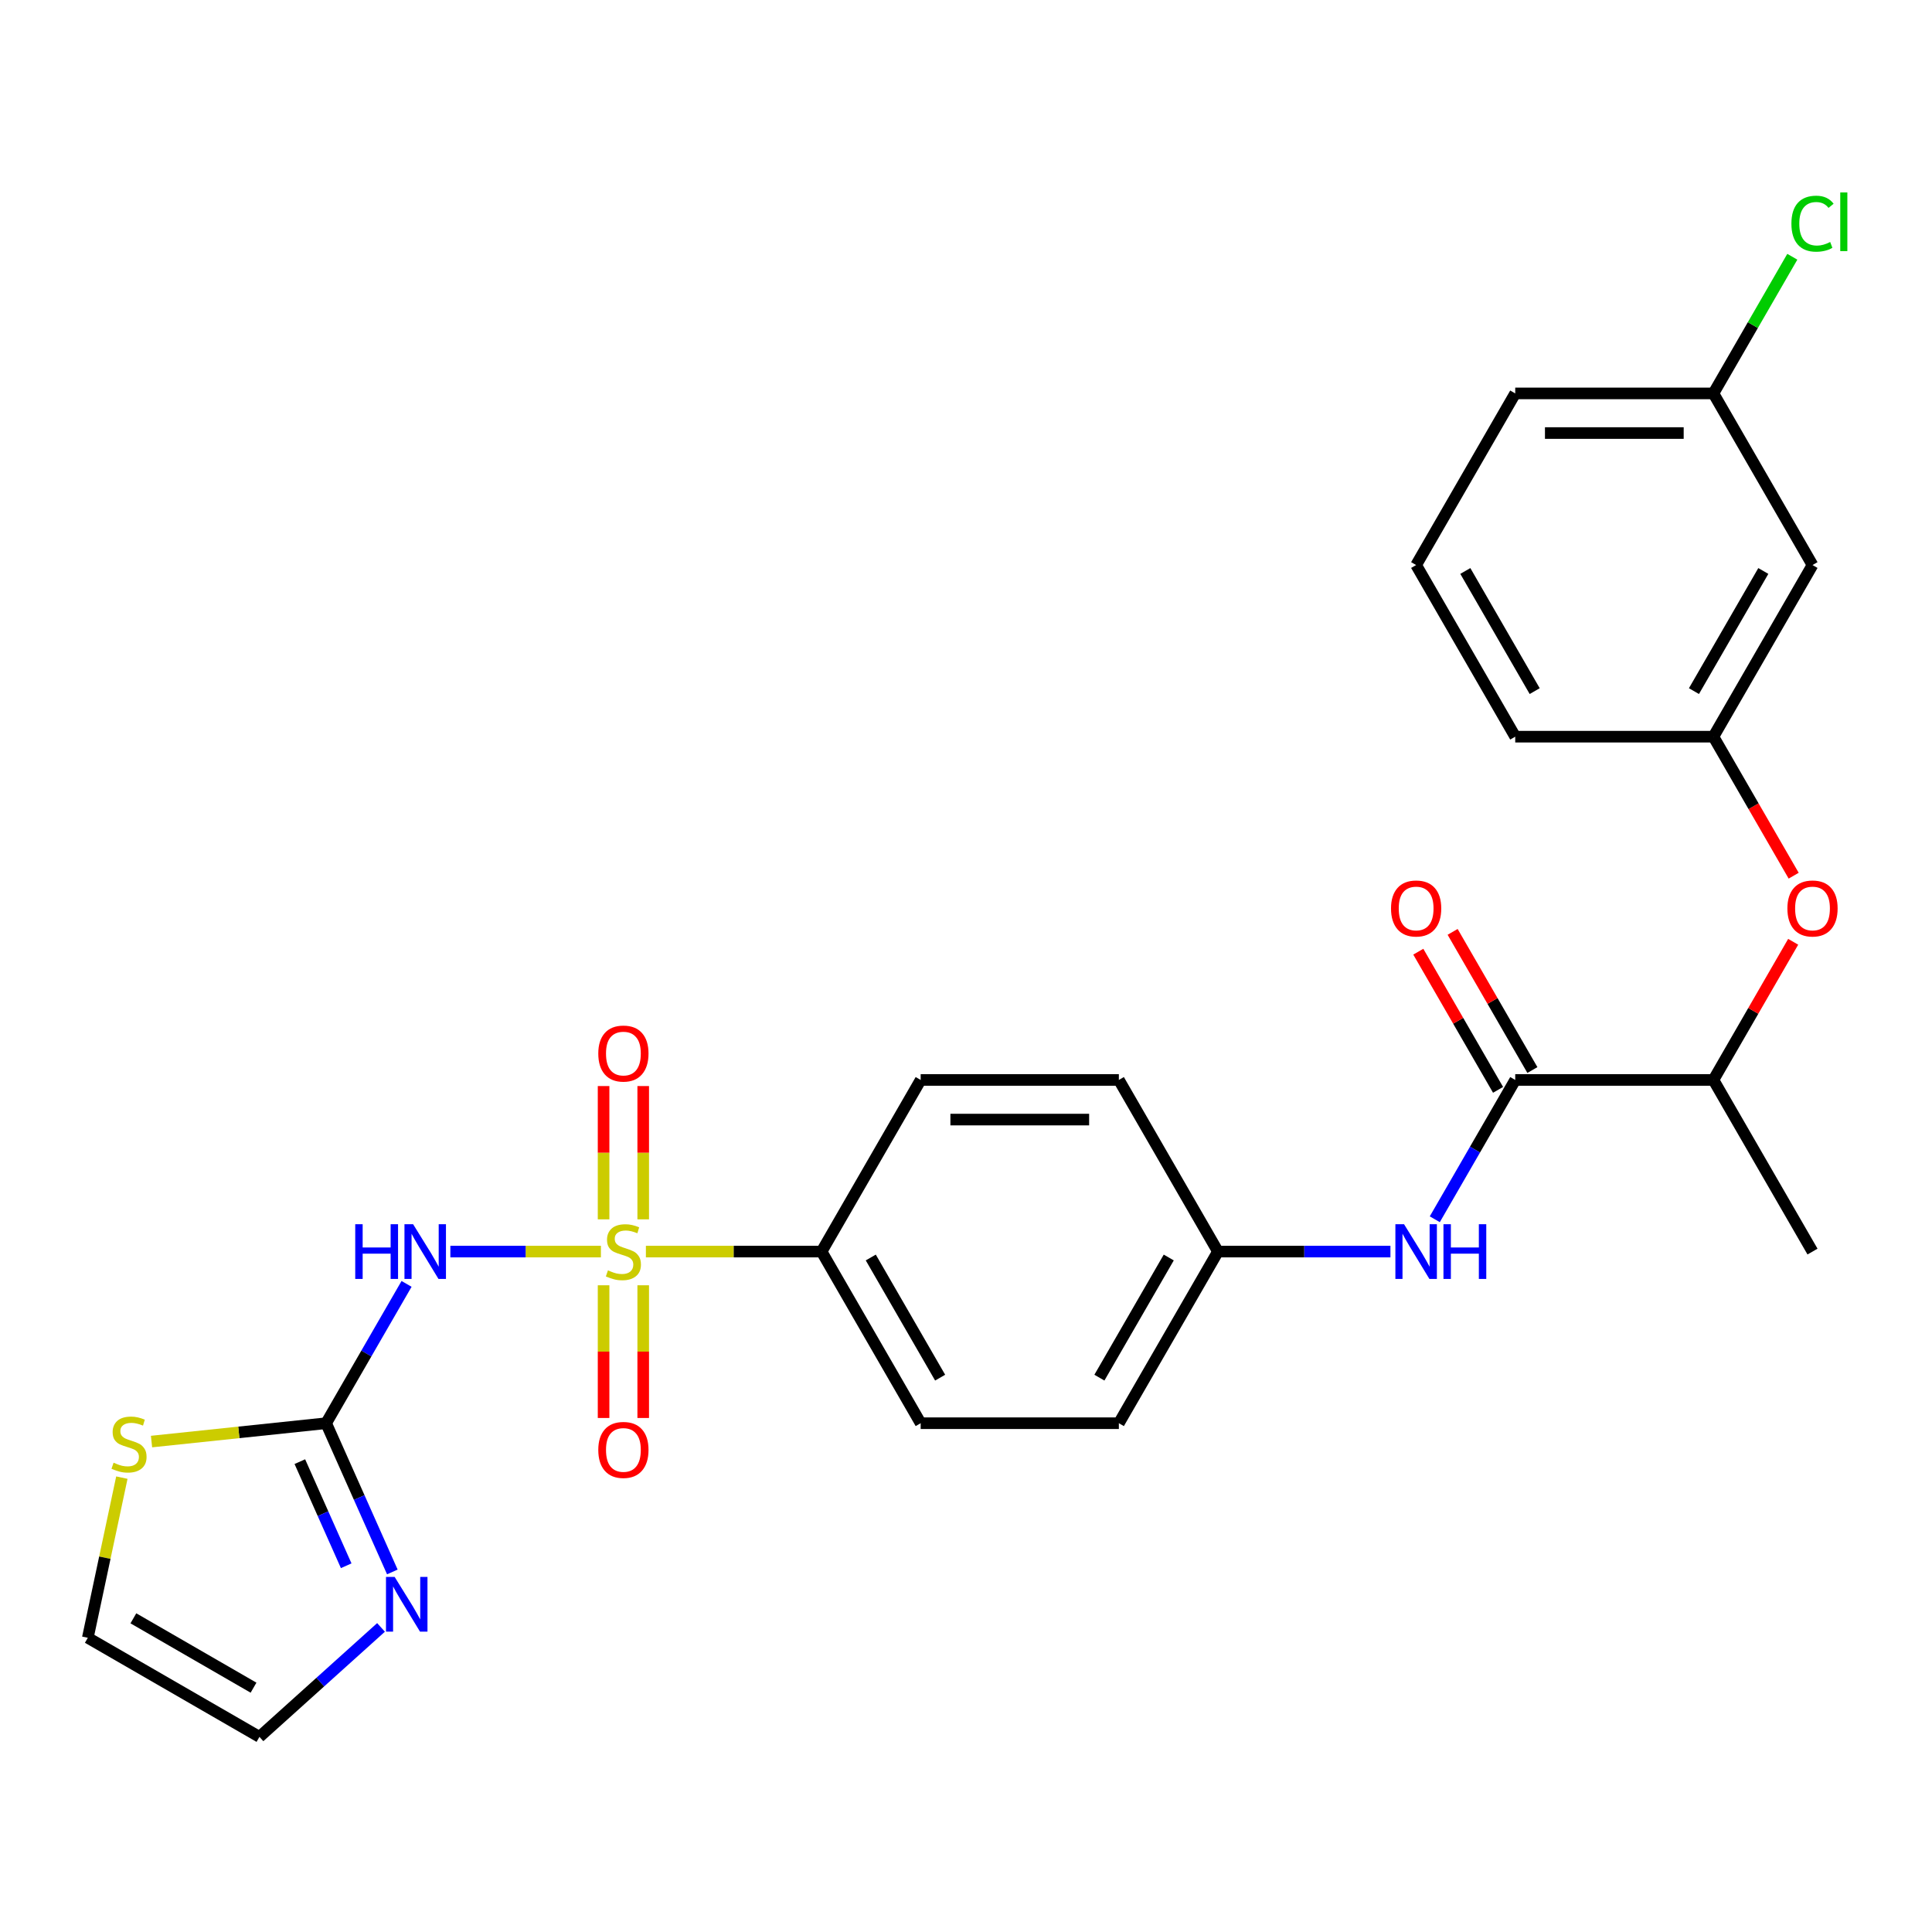 <?xml version='1.0' encoding='iso-8859-1'?>
<svg version='1.1' baseProfile='full'
              xmlns='http://www.w3.org/2000/svg'
                      xmlns:rdkit='http://www.rdkit.org/xml'
                      xmlns:xlink='http://www.w3.org/1999/xlink'
                  xml:space='preserve'
width='1000px' height='1000px' viewBox='0 0 1000 1000'>
<!-- END OF HEADER -->
<rect style='opacity:1.0;fill:#FFFFFF;stroke:none' width='1000' height='1000' x='0' y='0'> </rect>
<path class='bond-0' d='M 311.026,647.815 L 272.065,647.815' style='fill:none;fill-rule:evenodd;stroke:#CCCC00;stroke-width:6px;stroke-linecap:butt;stroke-linejoin:miter;stroke-opacity:1' />
<path class='bond-0' d='M 272.065,647.815 L 233.104,647.815' style='fill:none;fill-rule:evenodd;stroke:#0000FF;stroke-width:6px;stroke-linecap:butt;stroke-linejoin:miter;stroke-opacity:1' />
<path class='bond-4' d='M 334.315,647.815 L 379.783,647.815' style='fill:none;fill-rule:evenodd;stroke:#CCCC00;stroke-width:6px;stroke-linecap:butt;stroke-linejoin:miter;stroke-opacity:1' />
<path class='bond-4' d='M 379.783,647.815 L 425.25,647.815' style='fill:none;fill-rule:evenodd;stroke:#000000;stroke-width:6px;stroke-linecap:butt;stroke-linejoin:miter;stroke-opacity:1' />
<path class='bond-7' d='M 332.928,631.13 L 332.928,596.636' style='fill:none;fill-rule:evenodd;stroke:#CCCC00;stroke-width:6px;stroke-linecap:butt;stroke-linejoin:miter;stroke-opacity:1' />
<path class='bond-7' d='M 332.928,596.636 L 332.928,562.142' style='fill:none;fill-rule:evenodd;stroke:#FF0000;stroke-width:6px;stroke-linecap:butt;stroke-linejoin:miter;stroke-opacity:1' />
<path class='bond-7' d='M 312.412,631.13 L 312.412,596.636' style='fill:none;fill-rule:evenodd;stroke:#CCCC00;stroke-width:6px;stroke-linecap:butt;stroke-linejoin:miter;stroke-opacity:1' />
<path class='bond-7' d='M 312.412,596.636 L 312.412,562.142' style='fill:none;fill-rule:evenodd;stroke:#FF0000;stroke-width:6px;stroke-linecap:butt;stroke-linejoin:miter;stroke-opacity:1' />
<path class='bond-8' d='M 312.412,665.259 L 312.412,699.603' style='fill:none;fill-rule:evenodd;stroke:#CCCC00;stroke-width:6px;stroke-linecap:butt;stroke-linejoin:miter;stroke-opacity:1' />
<path class='bond-8' d='M 312.412,699.603 L 312.412,733.946' style='fill:none;fill-rule:evenodd;stroke:#FF0000;stroke-width:6px;stroke-linecap:butt;stroke-linejoin:miter;stroke-opacity:1' />
<path class='bond-8' d='M 332.928,665.259 L 332.928,699.603' style='fill:none;fill-rule:evenodd;stroke:#CCCC00;stroke-width:6px;stroke-linecap:butt;stroke-linejoin:miter;stroke-opacity:1' />
<path class='bond-8' d='M 332.928,699.603 L 332.928,733.946' style='fill:none;fill-rule:evenodd;stroke:#FF0000;stroke-width:6px;stroke-linecap:butt;stroke-linejoin:miter;stroke-opacity:1' />
<path class='bond-1' d='M 210.434,664.539 L 189.617,700.595' style='fill:none;fill-rule:evenodd;stroke:#0000FF;stroke-width:6px;stroke-linecap:butt;stroke-linejoin:miter;stroke-opacity:1' />
<path class='bond-1' d='M 189.617,700.595 L 168.8,736.652' style='fill:none;fill-rule:evenodd;stroke:#000000;stroke-width:6px;stroke-linecap:butt;stroke-linejoin:miter;stroke-opacity:1' />
<path class='bond-3' d='M 168.8,736.652 L 185.939,775.145' style='fill:none;fill-rule:evenodd;stroke:#000000;stroke-width:6px;stroke-linecap:butt;stroke-linejoin:miter;stroke-opacity:1' />
<path class='bond-3' d='M 185.939,775.145 L 203.077,813.639' style='fill:none;fill-rule:evenodd;stroke:#0000FF;stroke-width:6px;stroke-linecap:butt;stroke-linejoin:miter;stroke-opacity:1' />
<path class='bond-3' d='M 155.199,756.544 L 167.196,783.49' style='fill:none;fill-rule:evenodd;stroke:#000000;stroke-width:6px;stroke-linecap:butt;stroke-linejoin:miter;stroke-opacity:1' />
<path class='bond-3' d='M 167.196,783.49 L 179.193,810.435' style='fill:none;fill-rule:evenodd;stroke:#0000FF;stroke-width:6px;stroke-linecap:butt;stroke-linejoin:miter;stroke-opacity:1' />
<path class='bond-6' d='M 168.8,736.652 L 123.613,741.401' style='fill:none;fill-rule:evenodd;stroke:#000000;stroke-width:6px;stroke-linecap:butt;stroke-linejoin:miter;stroke-opacity:1' />
<path class='bond-6' d='M 123.613,741.401 L 78.427,746.15' style='fill:none;fill-rule:evenodd;stroke:#CCCC00;stroke-width:6px;stroke-linecap:butt;stroke-linejoin:miter;stroke-opacity:1' />
<path class='bond-2' d='M 784.281,558.978 L 763.464,595.034' style='fill:none;fill-rule:evenodd;stroke:#000000;stroke-width:6px;stroke-linecap:butt;stroke-linejoin:miter;stroke-opacity:1' />
<path class='bond-2' d='M 763.464,595.034 L 742.646,631.09' style='fill:none;fill-rule:evenodd;stroke:#0000FF;stroke-width:6px;stroke-linecap:butt;stroke-linejoin:miter;stroke-opacity:1' />
<path class='bond-9' d='M 784.281,558.978 L 886.861,558.978' style='fill:none;fill-rule:evenodd;stroke:#000000;stroke-width:6px;stroke-linecap:butt;stroke-linejoin:miter;stroke-opacity:1' />
<path class='bond-12' d='M 793.164,553.849 L 772.52,518.092' style='fill:none;fill-rule:evenodd;stroke:#000000;stroke-width:6px;stroke-linecap:butt;stroke-linejoin:miter;stroke-opacity:1' />
<path class='bond-12' d='M 772.52,518.092 L 751.877,482.336' style='fill:none;fill-rule:evenodd;stroke:#FF0000;stroke-width:6px;stroke-linecap:butt;stroke-linejoin:miter;stroke-opacity:1' />
<path class='bond-12' d='M 775.397,564.107 L 754.753,528.35' style='fill:none;fill-rule:evenodd;stroke:#000000;stroke-width:6px;stroke-linecap:butt;stroke-linejoin:miter;stroke-opacity:1' />
<path class='bond-12' d='M 754.753,528.35 L 734.109,492.594' style='fill:none;fill-rule:evenodd;stroke:#FF0000;stroke-width:6px;stroke-linecap:butt;stroke-linejoin:miter;stroke-opacity:1' />
<path class='bond-11' d='M 197.219,842.343 L 165.755,870.673' style='fill:none;fill-rule:evenodd;stroke:#0000FF;stroke-width:6px;stroke-linecap:butt;stroke-linejoin:miter;stroke-opacity:1' />
<path class='bond-11' d='M 165.755,870.673 L 134.291,899.003' style='fill:none;fill-rule:evenodd;stroke:#000000;stroke-width:6px;stroke-linecap:butt;stroke-linejoin:miter;stroke-opacity:1' />
<path class='bond-16' d='M 425.25,647.815 L 476.54,736.652' style='fill:none;fill-rule:evenodd;stroke:#000000;stroke-width:6px;stroke-linecap:butt;stroke-linejoin:miter;stroke-opacity:1' />
<path class='bond-16' d='M 450.711,650.882 L 486.614,713.068' style='fill:none;fill-rule:evenodd;stroke:#000000;stroke-width:6px;stroke-linecap:butt;stroke-linejoin:miter;stroke-opacity:1' />
<path class='bond-17' d='M 425.25,647.815 L 476.54,558.978' style='fill:none;fill-rule:evenodd;stroke:#000000;stroke-width:6px;stroke-linecap:butt;stroke-linejoin:miter;stroke-opacity:1' />
<path class='bond-5' d='M 719.686,647.815 L 675.048,647.815' style='fill:none;fill-rule:evenodd;stroke:#0000FF;stroke-width:6px;stroke-linecap:butt;stroke-linejoin:miter;stroke-opacity:1' />
<path class='bond-5' d='M 675.048,647.815 L 630.411,647.815' style='fill:none;fill-rule:evenodd;stroke:#000000;stroke-width:6px;stroke-linecap:butt;stroke-linejoin:miter;stroke-opacity:1' />
<path class='bond-13' d='M 63.074,764.819 L 54.264,806.266' style='fill:none;fill-rule:evenodd;stroke:#CCCC00;stroke-width:6px;stroke-linecap:butt;stroke-linejoin:miter;stroke-opacity:1' />
<path class='bond-13' d='M 54.264,806.266 L 45.455,847.713' style='fill:none;fill-rule:evenodd;stroke:#000000;stroke-width:6px;stroke-linecap:butt;stroke-linejoin:miter;stroke-opacity:1' />
<path class='bond-10' d='M 886.861,558.978 L 907.505,523.221' style='fill:none;fill-rule:evenodd;stroke:#000000;stroke-width:6px;stroke-linecap:butt;stroke-linejoin:miter;stroke-opacity:1' />
<path class='bond-10' d='M 907.505,523.221 L 928.148,487.465' style='fill:none;fill-rule:evenodd;stroke:#FF0000;stroke-width:6px;stroke-linecap:butt;stroke-linejoin:miter;stroke-opacity:1' />
<path class='bond-25' d='M 886.861,558.978 L 938.151,647.815' style='fill:none;fill-rule:evenodd;stroke:#000000;stroke-width:6px;stroke-linecap:butt;stroke-linejoin:miter;stroke-opacity:1' />
<path class='bond-14' d='M 928.402,453.256 L 907.632,417.28' style='fill:none;fill-rule:evenodd;stroke:#FF0000;stroke-width:6px;stroke-linecap:butt;stroke-linejoin:miter;stroke-opacity:1' />
<path class='bond-14' d='M 907.632,417.28 L 886.861,381.304' style='fill:none;fill-rule:evenodd;stroke:#000000;stroke-width:6px;stroke-linecap:butt;stroke-linejoin:miter;stroke-opacity:1' />
<path class='bond-28' d='M 134.291,899.003 L 45.455,847.713' style='fill:none;fill-rule:evenodd;stroke:#000000;stroke-width:6px;stroke-linecap:butt;stroke-linejoin:miter;stroke-opacity:1' />
<path class='bond-28' d='M 131.224,873.542 L 69.038,837.639' style='fill:none;fill-rule:evenodd;stroke:#000000;stroke-width:6px;stroke-linecap:butt;stroke-linejoin:miter;stroke-opacity:1' />
<path class='bond-15' d='M 886.861,381.304 L 938.151,292.467' style='fill:none;fill-rule:evenodd;stroke:#000000;stroke-width:6px;stroke-linecap:butt;stroke-linejoin:miter;stroke-opacity:1' />
<path class='bond-15' d='M 876.787,357.72 L 912.69,295.534' style='fill:none;fill-rule:evenodd;stroke:#000000;stroke-width:6px;stroke-linecap:butt;stroke-linejoin:miter;stroke-opacity:1' />
<path class='bond-24' d='M 886.861,381.304 L 784.281,381.304' style='fill:none;fill-rule:evenodd;stroke:#000000;stroke-width:6px;stroke-linecap:butt;stroke-linejoin:miter;stroke-opacity:1' />
<path class='bond-19' d='M 938.151,292.467 L 886.861,203.63' style='fill:none;fill-rule:evenodd;stroke:#000000;stroke-width:6px;stroke-linecap:butt;stroke-linejoin:miter;stroke-opacity:1' />
<path class='bond-21' d='M 476.54,736.652 L 579.12,736.652' style='fill:none;fill-rule:evenodd;stroke:#000000;stroke-width:6px;stroke-linecap:butt;stroke-linejoin:miter;stroke-opacity:1' />
<path class='bond-20' d='M 476.54,558.978 L 579.12,558.978' style='fill:none;fill-rule:evenodd;stroke:#000000;stroke-width:6px;stroke-linecap:butt;stroke-linejoin:miter;stroke-opacity:1' />
<path class='bond-20' d='M 491.927,579.494 L 563.733,579.494' style='fill:none;fill-rule:evenodd;stroke:#000000;stroke-width:6px;stroke-linecap:butt;stroke-linejoin:miter;stroke-opacity:1' />
<path class='bond-18' d='M 630.411,647.815 L 579.12,558.978' style='fill:none;fill-rule:evenodd;stroke:#000000;stroke-width:6px;stroke-linecap:butt;stroke-linejoin:miter;stroke-opacity:1' />
<path class='bond-27' d='M 630.411,647.815 L 579.12,736.652' style='fill:none;fill-rule:evenodd;stroke:#000000;stroke-width:6px;stroke-linecap:butt;stroke-linejoin:miter;stroke-opacity:1' />
<path class='bond-27' d='M 604.95,650.882 L 569.047,713.068' style='fill:none;fill-rule:evenodd;stroke:#000000;stroke-width:6px;stroke-linecap:butt;stroke-linejoin:miter;stroke-opacity:1' />
<path class='bond-22' d='M 886.861,203.63 L 907.279,168.264' style='fill:none;fill-rule:evenodd;stroke:#000000;stroke-width:6px;stroke-linecap:butt;stroke-linejoin:miter;stroke-opacity:1' />
<path class='bond-22' d='M 907.279,168.264 L 927.698,132.898' style='fill:none;fill-rule:evenodd;stroke:#00CC00;stroke-width:6px;stroke-linecap:butt;stroke-linejoin:miter;stroke-opacity:1' />
<path class='bond-29' d='M 886.861,203.63 L 784.281,203.63' style='fill:none;fill-rule:evenodd;stroke:#000000;stroke-width:6px;stroke-linecap:butt;stroke-linejoin:miter;stroke-opacity:1' />
<path class='bond-29' d='M 871.474,224.146 L 799.668,224.146' style='fill:none;fill-rule:evenodd;stroke:#000000;stroke-width:6px;stroke-linecap:butt;stroke-linejoin:miter;stroke-opacity:1' />
<path class='bond-23' d='M 732.991,292.467 L 784.281,381.304' style='fill:none;fill-rule:evenodd;stroke:#000000;stroke-width:6px;stroke-linecap:butt;stroke-linejoin:miter;stroke-opacity:1' />
<path class='bond-23' d='M 758.451,295.534 L 794.354,357.72' style='fill:none;fill-rule:evenodd;stroke:#000000;stroke-width:6px;stroke-linecap:butt;stroke-linejoin:miter;stroke-opacity:1' />
<path class='bond-26' d='M 732.991,292.467 L 784.281,203.63' style='fill:none;fill-rule:evenodd;stroke:#000000;stroke-width:6px;stroke-linecap:butt;stroke-linejoin:miter;stroke-opacity:1' />
<path  class='atom-0' d='M 314.67 657.535
Q 314.99 657.655, 316.31 658.215
Q 317.63 658.775, 319.07 659.135
Q 320.55 659.455, 321.99 659.455
Q 324.67 659.455, 326.23 658.175
Q 327.79 656.855, 327.79 654.575
Q 327.79 653.015, 326.99 652.055
Q 326.23 651.095, 325.03 650.575
Q 323.83 650.055, 321.83 649.455
Q 319.31 648.695, 317.79 647.975
Q 316.31 647.255, 315.23 645.735
Q 314.19 644.215, 314.19 641.655
Q 314.19 638.095, 316.59 635.895
Q 319.03 633.695, 323.83 633.695
Q 327.11 633.695, 330.83 635.255
L 329.91 638.335
Q 326.51 636.935, 323.95 636.935
Q 321.19 636.935, 319.67 638.095
Q 318.15 639.215, 318.19 641.175
Q 318.19 642.695, 318.95 643.615
Q 319.75 644.535, 320.87 645.055
Q 322.03 645.575, 323.95 646.175
Q 326.51 646.975, 328.03 647.775
Q 329.55 648.575, 330.63 650.215
Q 331.75 651.815, 331.75 654.575
Q 331.75 658.495, 329.11 660.615
Q 326.51 662.695, 322.15 662.695
Q 319.63 662.695, 317.71 662.135
Q 315.83 661.615, 313.59 660.695
L 314.67 657.535
' fill='#CCCC00'/>
<path  class='atom-1' d='M 183.87 633.655
L 187.71 633.655
L 187.71 645.695
L 202.19 645.695
L 202.19 633.655
L 206.03 633.655
L 206.03 661.975
L 202.19 661.975
L 202.19 648.895
L 187.71 648.895
L 187.71 661.975
L 183.87 661.975
L 183.87 633.655
' fill='#0000FF'/>
<path  class='atom-1' d='M 213.83 633.655
L 223.11 648.655
Q 224.03 650.135, 225.51 652.815
Q 226.99 655.495, 227.07 655.655
L 227.07 633.655
L 230.83 633.655
L 230.83 661.975
L 226.95 661.975
L 216.99 645.575
Q 215.83 643.655, 214.59 641.455
Q 213.39 639.255, 213.03 638.575
L 213.03 661.975
L 209.35 661.975
L 209.35 633.655
L 213.83 633.655
' fill='#0000FF'/>
<path  class='atom-4' d='M 204.263 816.203
L 213.543 831.203
Q 214.463 832.683, 215.943 835.363
Q 217.423 838.043, 217.503 838.203
L 217.503 816.203
L 221.263 816.203
L 221.263 844.523
L 217.383 844.523
L 207.423 828.123
Q 206.263 826.203, 205.023 824.003
Q 203.823 821.803, 203.463 821.123
L 203.463 844.523
L 199.783 844.523
L 199.783 816.203
L 204.263 816.203
' fill='#0000FF'/>
<path  class='atom-6' d='M 726.731 633.655
L 736.011 648.655
Q 736.931 650.135, 738.411 652.815
Q 739.891 655.495, 739.971 655.655
L 739.971 633.655
L 743.731 633.655
L 743.731 661.975
L 739.851 661.975
L 729.891 645.575
Q 728.731 643.655, 727.491 641.455
Q 726.291 639.255, 725.931 638.575
L 725.931 661.975
L 722.251 661.975
L 722.251 633.655
L 726.731 633.655
' fill='#0000FF'/>
<path  class='atom-6' d='M 747.131 633.655
L 750.971 633.655
L 750.971 645.695
L 765.451 645.695
L 765.451 633.655
L 769.291 633.655
L 769.291 661.975
L 765.451 661.975
L 765.451 648.895
L 750.971 648.895
L 750.971 661.975
L 747.131 661.975
L 747.131 633.655
' fill='#0000FF'/>
<path  class='atom-7' d='M 58.782 757.094
Q 59.102 757.214, 60.422 757.774
Q 61.742 758.334, 63.182 758.694
Q 64.662 759.014, 66.102 759.014
Q 68.782 759.014, 70.342 757.734
Q 71.902 756.414, 71.902 754.134
Q 71.902 752.574, 71.102 751.614
Q 70.342 750.654, 69.142 750.134
Q 67.942 749.614, 65.942 749.014
Q 63.422 748.254, 61.902 747.534
Q 60.422 746.814, 59.342 745.294
Q 58.302 743.774, 58.302 741.214
Q 58.302 737.654, 60.702 735.454
Q 63.142 733.254, 67.942 733.254
Q 71.222 733.254, 74.942 734.814
L 74.022 737.894
Q 70.622 736.494, 68.062 736.494
Q 65.302 736.494, 63.782 737.654
Q 62.262 738.774, 62.302 740.734
Q 62.302 742.254, 63.062 743.174
Q 63.862 744.094, 64.982 744.614
Q 66.142 745.134, 68.062 745.734
Q 70.622 746.534, 72.142 747.334
Q 73.662 748.134, 74.742 749.774
Q 75.862 751.374, 75.862 754.134
Q 75.862 758.054, 73.222 760.174
Q 70.622 762.254, 66.262 762.254
Q 63.742 762.254, 61.822 761.694
Q 59.942 761.174, 57.702 760.254
L 58.782 757.094
' fill='#CCCC00'/>
<path  class='atom-8' d='M 309.67 545.315
Q 309.67 538.515, 313.03 534.715
Q 316.39 530.915, 322.67 530.915
Q 328.95 530.915, 332.31 534.715
Q 335.67 538.515, 335.67 545.315
Q 335.67 552.195, 332.27 556.115
Q 328.87 559.995, 322.67 559.995
Q 316.43 559.995, 313.03 556.115
Q 309.67 552.235, 309.67 545.315
M 322.67 556.795
Q 326.99 556.795, 329.31 553.915
Q 331.67 550.995, 331.67 545.315
Q 331.67 539.755, 329.31 536.955
Q 326.99 534.115, 322.67 534.115
Q 318.35 534.115, 315.99 536.915
Q 313.67 539.715, 313.67 545.315
Q 313.67 551.035, 315.99 553.915
Q 318.35 556.795, 322.67 556.795
' fill='#FF0000'/>
<path  class='atom-9' d='M 309.67 750.475
Q 309.67 743.675, 313.03 739.875
Q 316.39 736.075, 322.67 736.075
Q 328.95 736.075, 332.31 739.875
Q 335.67 743.675, 335.67 750.475
Q 335.67 757.355, 332.27 761.275
Q 328.87 765.155, 322.67 765.155
Q 316.43 765.155, 313.03 761.275
Q 309.67 757.395, 309.67 750.475
M 322.67 761.955
Q 326.99 761.955, 329.31 759.075
Q 331.67 756.155, 331.67 750.475
Q 331.67 744.915, 329.31 742.115
Q 326.99 739.275, 322.67 739.275
Q 318.35 739.275, 315.99 742.075
Q 313.67 744.875, 313.67 750.475
Q 313.67 756.195, 315.99 759.075
Q 318.35 761.955, 322.67 761.955
' fill='#FF0000'/>
<path  class='atom-11' d='M 925.151 470.221
Q 925.151 463.421, 928.511 459.621
Q 931.871 455.821, 938.151 455.821
Q 944.431 455.821, 947.791 459.621
Q 951.151 463.421, 951.151 470.221
Q 951.151 477.101, 947.751 481.021
Q 944.351 484.901, 938.151 484.901
Q 931.911 484.901, 928.511 481.021
Q 925.151 477.141, 925.151 470.221
M 938.151 481.701
Q 942.471 481.701, 944.791 478.821
Q 947.151 475.901, 947.151 470.221
Q 947.151 464.661, 944.791 461.861
Q 942.471 459.021, 938.151 459.021
Q 933.831 459.021, 931.471 461.821
Q 929.151 464.621, 929.151 470.221
Q 929.151 475.941, 931.471 478.821
Q 933.831 481.701, 938.151 481.701
' fill='#FF0000'/>
<path  class='atom-13' d='M 719.991 470.221
Q 719.991 463.421, 723.351 459.621
Q 726.711 455.821, 732.991 455.821
Q 739.271 455.821, 742.631 459.621
Q 745.991 463.421, 745.991 470.221
Q 745.991 477.101, 742.591 481.021
Q 739.191 484.901, 732.991 484.901
Q 726.751 484.901, 723.351 481.021
Q 719.991 477.141, 719.991 470.221
M 732.991 481.701
Q 737.311 481.701, 739.631 478.821
Q 741.991 475.901, 741.991 470.221
Q 741.991 464.661, 739.631 461.861
Q 737.311 459.021, 732.991 459.021
Q 728.671 459.021, 726.311 461.821
Q 723.991 464.621, 723.991 470.221
Q 723.991 475.941, 726.311 478.821
Q 728.671 481.701, 732.991 481.701
' fill='#FF0000'/>
<path  class='atom-23' d='M 927.231 115.773
Q 927.231 108.733, 930.511 105.053
Q 933.831 101.333, 940.111 101.333
Q 945.951 101.333, 949.071 105.453
L 946.431 107.613
Q 944.151 104.613, 940.111 104.613
Q 935.831 104.613, 933.551 107.493
Q 931.311 110.333, 931.311 115.773
Q 931.311 121.373, 933.631 124.253
Q 935.991 127.133, 940.551 127.133
Q 943.671 127.133, 947.311 125.253
L 948.431 128.253
Q 946.951 129.213, 944.711 129.773
Q 942.471 130.333, 939.991 130.333
Q 933.831 130.333, 930.511 126.573
Q 927.231 122.813, 927.231 115.773
' fill='#00CC00'/>
<path  class='atom-23' d='M 952.511 99.613
L 956.191 99.613
L 956.191 129.973
L 952.511 129.973
L 952.511 99.613
' fill='#00CC00'/>
</svg>
